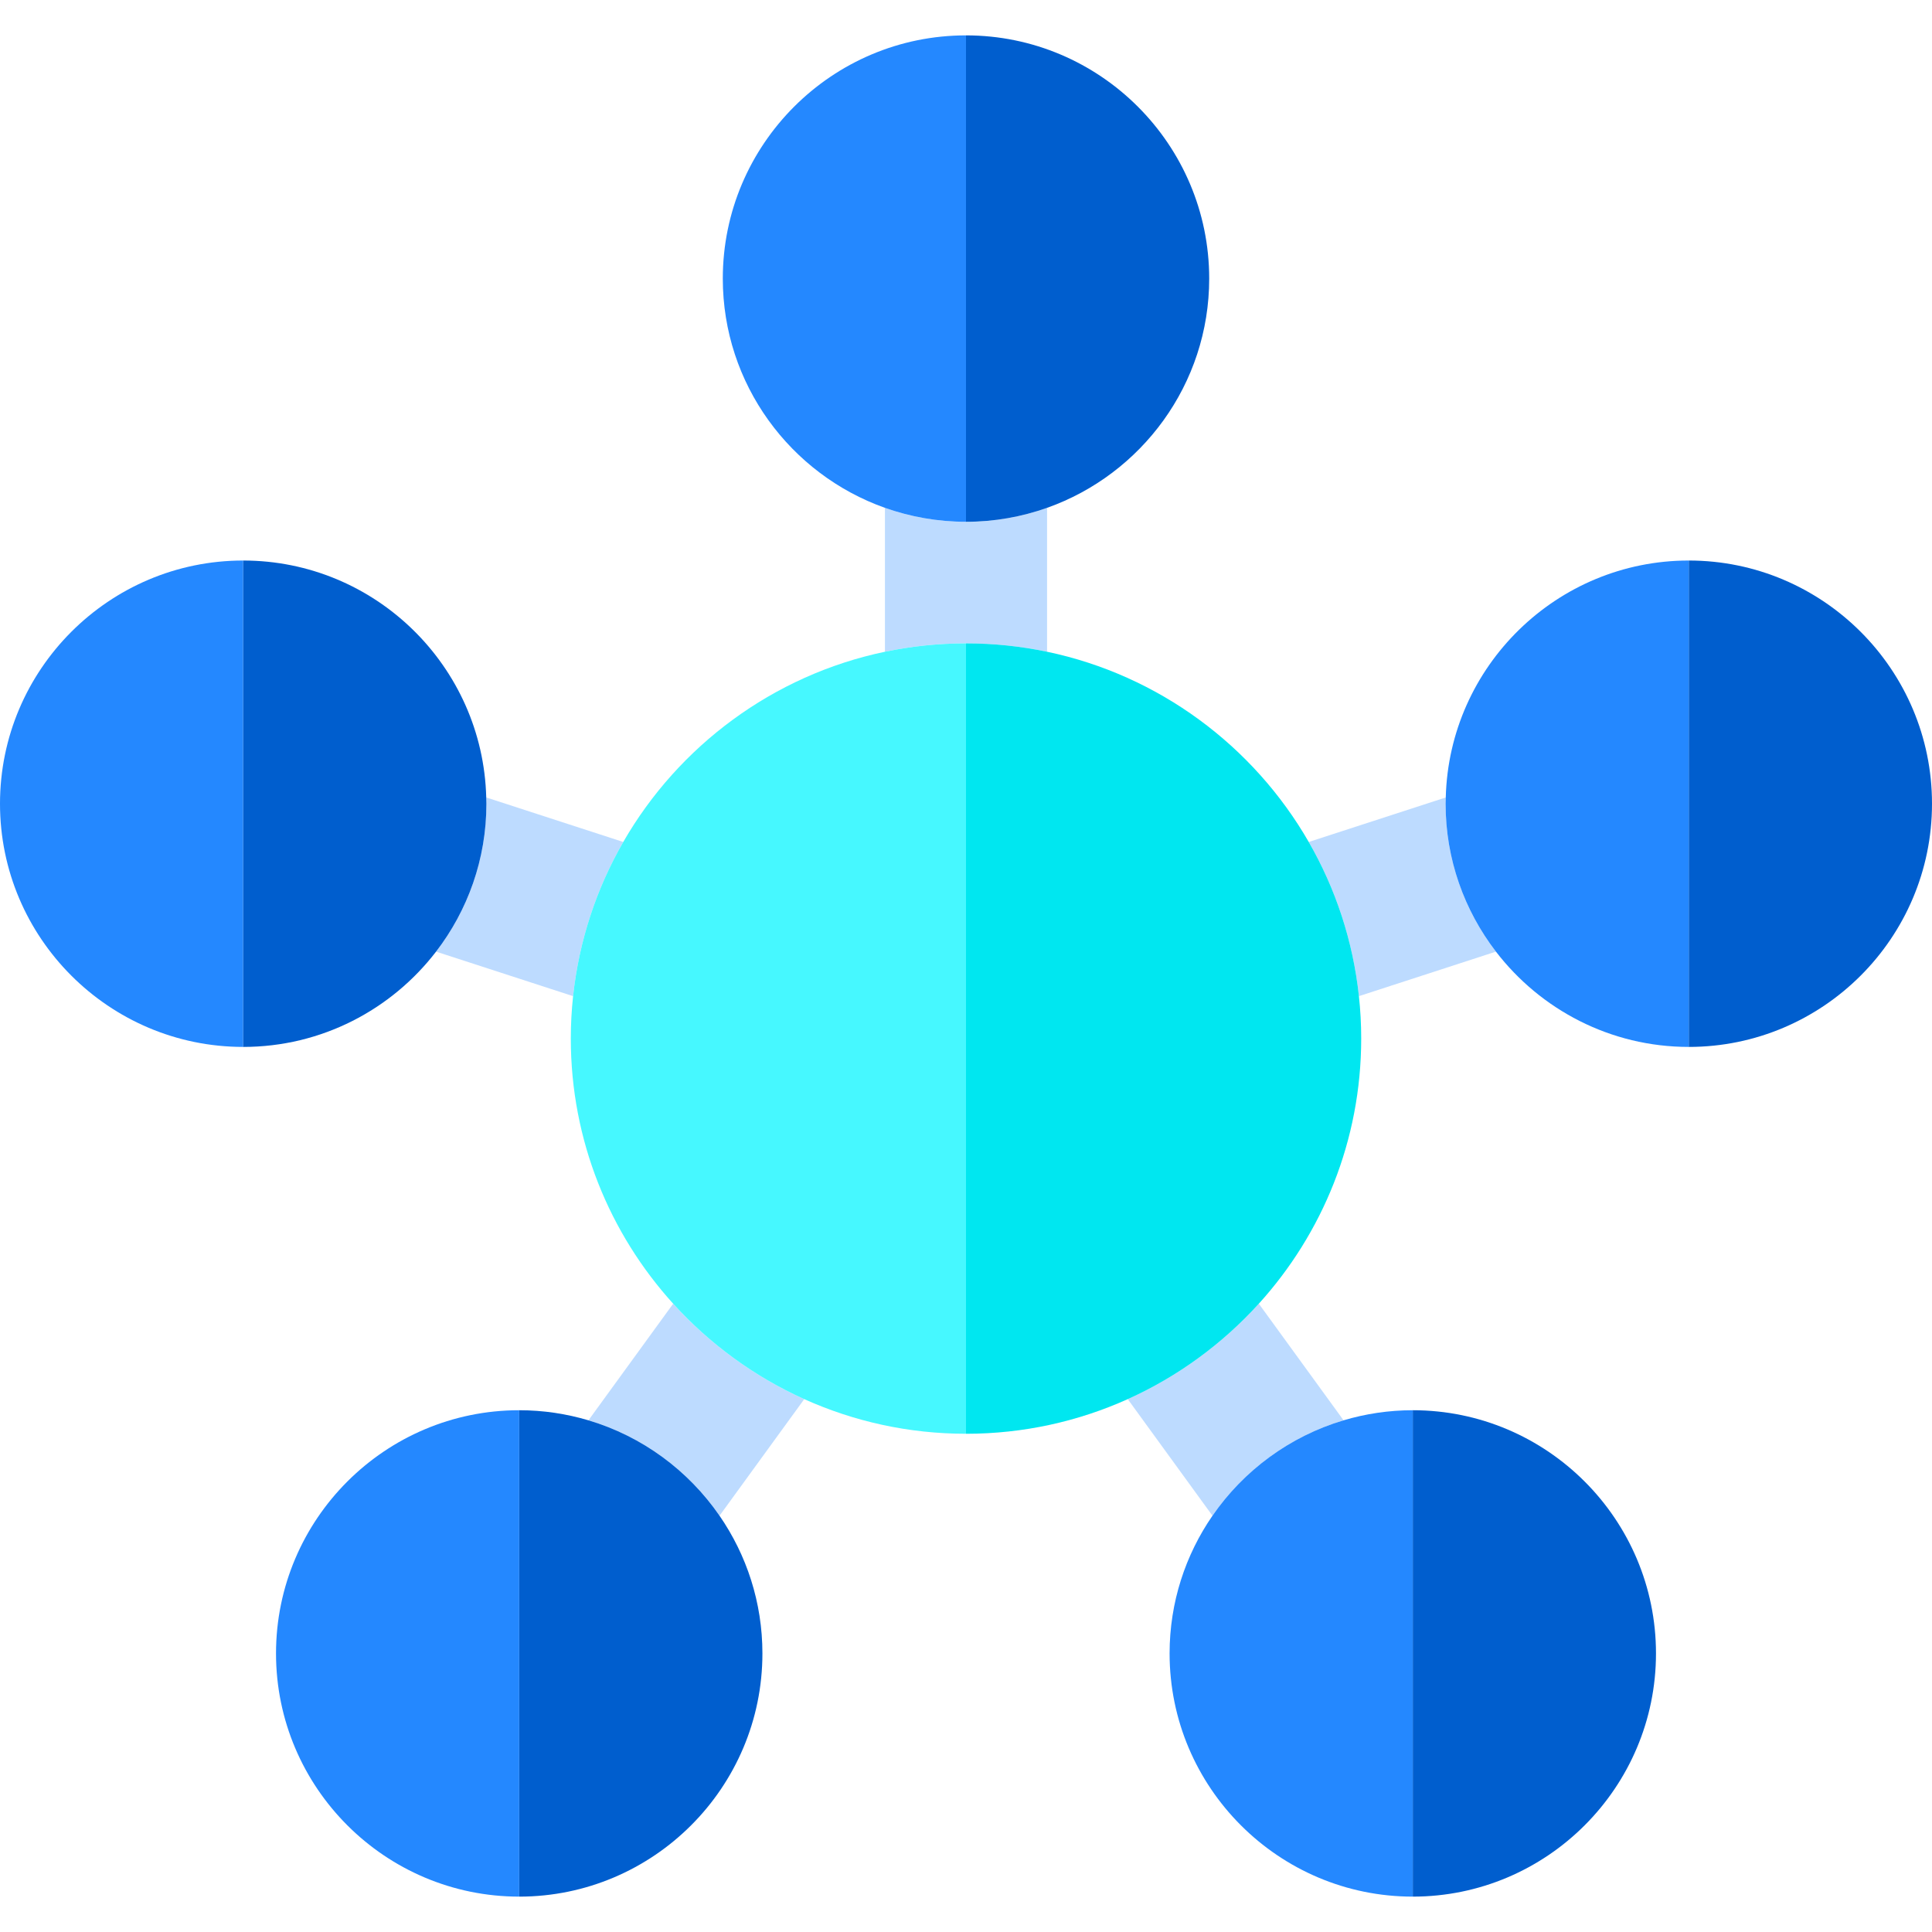 <?xml version="1.0" encoding="iso-8859-1"?>
<!-- Uploaded to: SVG Repo, www.svgrepo.com, Generator: SVG Repo Mixer Tools -->
<svg height="800px" width="800px" version="1.1" id="Layer_1" xmlns="http://www.w3.org/2000/svg" xmlns:xlink="http://www.w3.org/1999/xlink" 
	 viewBox="0 0 476.646 476.646" xml:space="preserve">
<g>
	<path style="fill:#BDDBFF;" d="M258.323,160.794v-35.506c-6.26,2.22-12.989,3.44-20,3.44s-13.74-1.22-20-3.44v35.506
		c6.458-1.352,13.147-2.066,20-2.066S251.865,159.443,258.323,160.794z"/>
	<path style="fill:#BDDBFF;" d="M119.961,196.741c0.013,0.516,0.039,1.028,0.039,1.547c0,13.72-4.64,26.371-12.418,36.49
		l33.804,10.984c1.472-13.724,5.798-26.607,12.379-38.036L119.961,196.741z"/>
	<path style="fill:#BDDBFF;" d="M166.08,321.636l-20.905,28.773c13.281,3.952,24.648,12.381,32.341,23.539l20.9-28.767
		C186.062,339.617,175.067,331.552,166.08,321.636z"/>
	<path style="fill:#BDDBFF;" d="M278.23,345.181l20.9,28.767c7.693-11.157,19.06-19.587,32.341-23.539l-20.905-28.773
		C301.579,331.552,290.585,339.617,278.23,345.181z"/>
	<path style="fill:#BDDBFF;" d="M356.686,196.741l-33.805,10.984c6.581,11.429,10.907,24.312,12.379,38.036l33.804-10.984
		c-7.778-10.119-12.418-22.77-12.418-36.49C356.646,197.768,356.672,197.256,356.686,196.741z"/>
	<path style="fill:#2488FF;" d="M356.686,196.741c-0.013,0.516-0.039,1.028-0.039,1.547c0,13.72,4.64,26.371,12.418,36.49
		c10.978,14.281,28.218,23.51,47.582,23.51v-120C384.081,138.287,357.511,164.371,356.686,196.741z"/>
	<path style="fill:#005ECE;" d="M416.646,138.287v120c33.084,0,60-26.916,60-60S449.73,138.287,416.646,138.287z"/>
	<path style="fill:#2488FF;" d="M238.323,8.728c-33.084,0-60,26.916-60,60c0,26.073,16.722,48.303,40,56.56
		c6.26,2.22,12.989,3.44,20,3.44V8.728z"/>
	<path style="fill:#005ECE;" d="M238.323,128.728c7.011,0,13.74-1.22,20-3.44c23.278-8.256,40-30.487,40-56.56
		c0-33.084-26.916-60-60-60V128.728z"/>
	<path style="fill:#46F8FF;" d="M238.323,158.728c-6.853,0-13.542,0.715-20,2.066c-27.574,5.772-50.907,23.225-64.558,46.93
		c-6.581,11.429-10.907,24.312-12.379,38.036c-0.369,3.44-0.563,6.931-0.563,10.467c0,25.146,9.57,48.097,25.257,65.408
		c8.987,9.917,19.982,17.981,32.336,23.545c12.187,5.489,25.697,8.547,39.907,8.547V158.728z"/>
	<path style="fill:#00E7F0;" d="M258.323,160.794c-6.458-1.352-13.147-2.066-20-2.066v195c14.21,0,27.72-3.058,39.907-8.547
		c12.354-5.564,23.349-13.629,32.336-23.545c15.687-17.31,25.257-40.262,25.257-65.408c0-3.536-0.194-7.027-0.563-10.467
		c-1.472-13.724-5.798-26.607-12.379-38.036C309.23,184.019,285.897,166.566,258.323,160.794z"/>
	<path style="fill:#2488FF;" d="M0,198.287c0,33.084,26.916,60,60,60v-120C26.916,138.287,0,165.203,0,198.287z"/>
	<path style="fill:#005ECE;" d="M119.961,196.741c-0.826-32.37-27.396-58.453-59.961-58.453v120c19.364,0,36.604-9.229,47.582-23.51
		c7.778-10.119,12.418-22.77,12.418-36.49C120,197.769,119.974,197.256,119.961,196.741z"/>
	<path style="fill:#2488FF;" d="M68.096,407.918c0,33.084,26.916,60,60,60v-120C95.012,347.918,68.096,374.834,68.096,407.918z"/>
	<path style="fill:#005ECE;" d="M145.175,350.409c-5.417-1.612-11.146-2.49-17.079-2.49v120c33.084,0,60-26.916,60-60
		c0-12.603-3.914-24.305-10.579-33.971C169.823,362.79,158.457,354.361,145.175,350.409z"/>
	<path style="fill:#2488FF;" d="M299.13,373.948c-6.665,9.666-10.579,21.368-10.579,33.971c0,33.084,26.916,60,60,60v-120
		c-5.933,0-11.663,0.879-17.079,2.49C318.19,354.361,306.823,362.79,299.13,373.948z"/>
	<path style="fill:#005ECE;" d="M408.55,407.918c0-33.084-26.916-60-60-60v120C381.634,467.918,408.55,441.002,408.55,407.918z"/>
</g>
</svg>